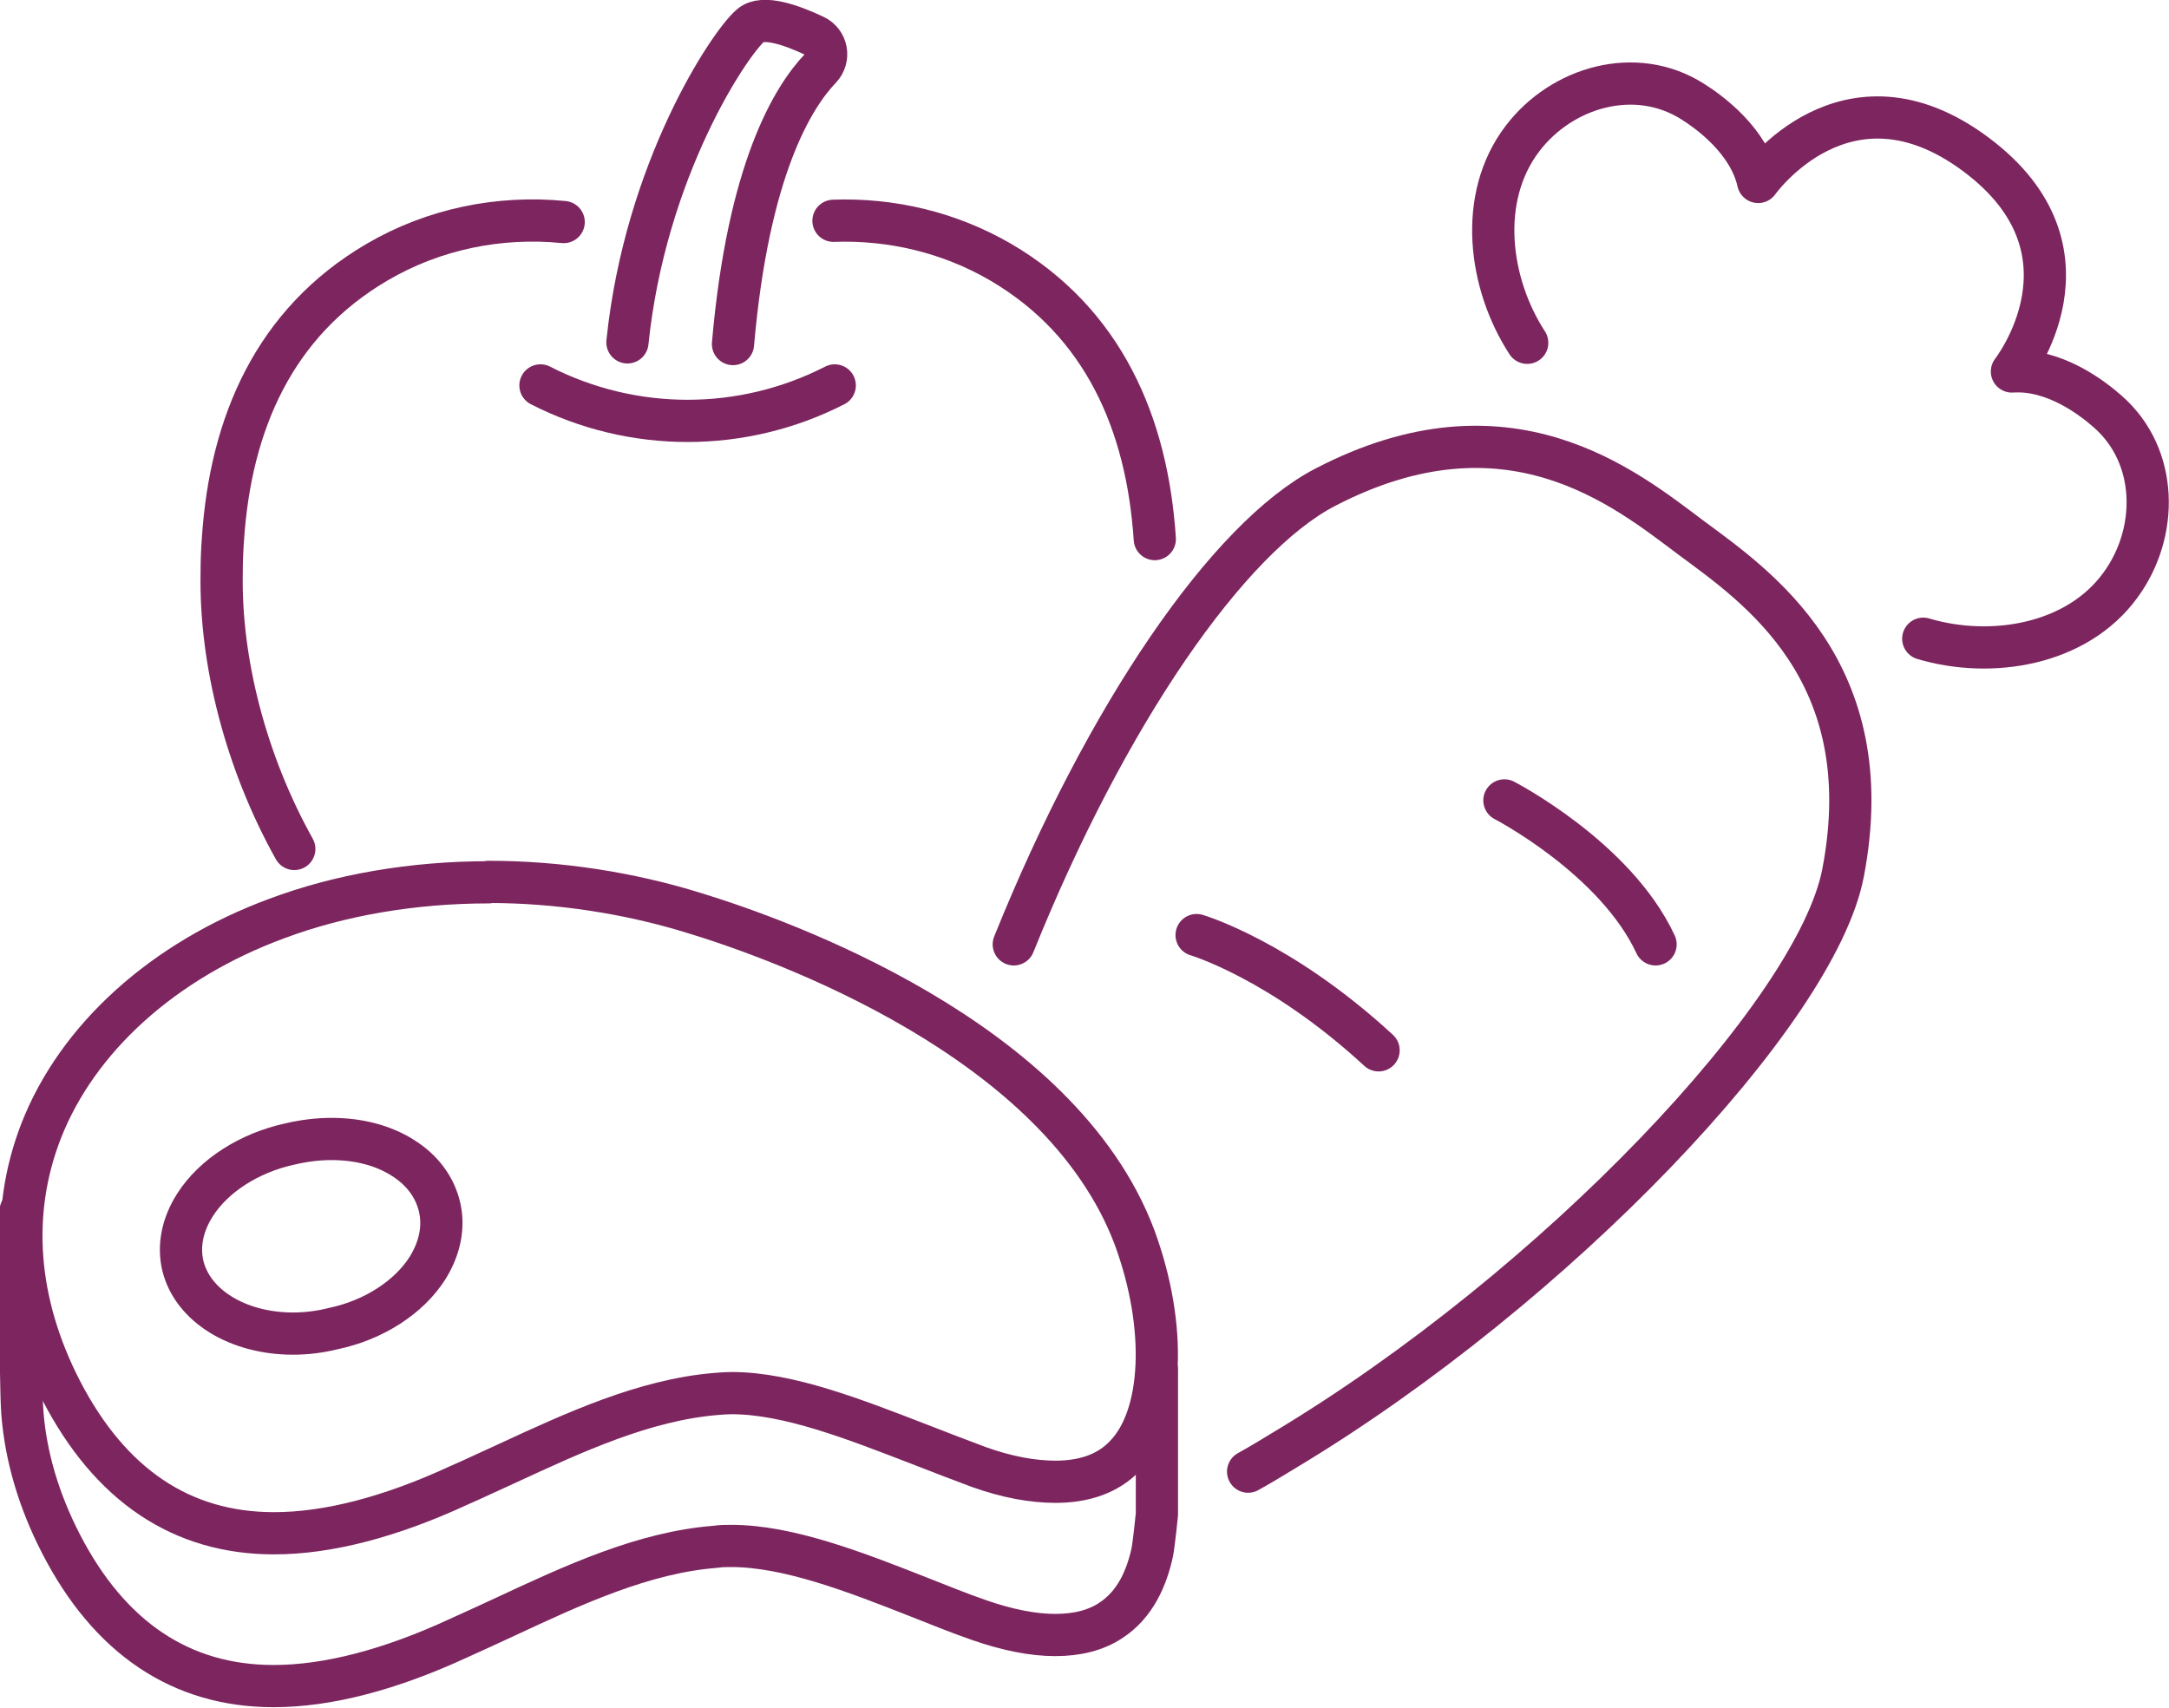 <?xml version="1.0" encoding="UTF-8"?><svg id="_層_2" xmlns="http://www.w3.org/2000/svg" viewBox="0 0 51.37 40.45"><defs><style>.cls-1{fill:none;stroke:#7d255f;stroke-linecap:round;stroke-linejoin:round;}</style></defs><g id="_層_2-2"><g><g><path class="cls-1" d="M29.56,34.86c.41-.23,.43-.25,.88-.52,6.39-3.84,12.57-10.34,13.21-13.66,.92-4.79-2.06-6.8-3.61-7.95-1.55-1.16-4.32-3.44-8.65-1.19-2.3,1.19-5.19,5.39-7.38,10.83"/><path class="cls-1" d="M45.55,15.13c1.61,.48,3.64,.15,4.67-1.27,.91-1.24,.9-3.06-.3-4.11-.35-.31-1.26-1.02-2.27-.95,0,0,2.23-2.84-.85-5.14-3.08-2.3-5.16,.65-5.16,.65-.22-.98-1.16-1.66-1.56-1.91-1.35-.85-3.09-.34-4.02,.88-1.07,1.4-.8,3.44,.11,4.84"/><path class="cls-1" d="M35.63,18.96s2.63,1.36,3.58,3.41"/><path class="cls-1" d="M28.34,22.15s1.98,.58,4.31,2.73"/></g><g><path class="cls-1" d="M11.57,20.9c-1.79,0-3.53,.3-5.02,.86-2.68,.99-4.72,2.83-5.58,5.04-.75,1.94-.59,4.06,.48,6.14,1.16,2.24,2.85,3.38,5.04,3.38,1.27,0,2.75-.38,4.39-1.14,.37-.16,.74-.34,1.12-.51,1.6-.74,3.26-1.51,4.96-1.65,.12-.01,.25-.02,.37-.02,1.34,0,2.91,.62,4.44,1.21,.48,.19,.96,.37,1.41,.54,.67,.24,1.28,.35,1.82,.35h0c.69,0,1.25-.2,1.64-.61,.92-.93,1.01-3.06,.23-5.18-1.77-4.71-8.42-7.07-10.42-7.68-1.54-.48-3.23-.74-4.88-.74Z"/><path class="cls-1" d="M27.4,32.45v3.42s-.07,.7-.11,.9c-.13,.6-.4,1.24-.99,1.62-.35,.23-.79,.34-1.31,.34s-1.14-.12-1.82-.36c-.46-.16-.93-.35-1.41-.54-1.52-.6-3.1-1.21-4.44-1.21-.12,0-.25,0-.37,.02-1.7,.13-3.36,.9-5.01,1.67-.36,.17-.72,.33-1.07,.49-1.64,.76-3.12,1.14-4.39,1.14-2.19,0-3.89-1.14-5.04-3.38-.52-1.01-.83-2.06-.91-3.09-.03-.34-.04-1.79-.04-1.79v-3"/><path class="cls-1" d="M6.94,31.59c-1.31,0-2.38-.66-2.61-1.61-.11-.47-.01-.97,.29-1.44,.44-.69,1.28-1.23,2.24-1.44,.34-.08,.67-.12,.99-.12,.64,0,1.22,.15,1.68,.44,.47,.29,.77,.7,.88,1.17,.11,.47,.01,.97-.28,1.44-.44,.7-1.28,1.24-2.23,1.44-.32,.08-.64,.12-.96,.12Z"/></g><g><path class="cls-1" d="M17.36,8.15c.36-4.14,1.42-5.85,2.07-6.53,.23-.24,.16-.63-.14-.77-.53-.25-1.22-.5-1.51-.25-.5,.42-2.5,3.42-2.92,7.51"/><path class="cls-1" d="M12.8,9.13c2.19,1.12,4.78,1.12,6.97,0"/></g><path class="cls-1" d="M13.35,5.26c-1.52-.15-3.07,.16-4.42,.95-2.44,1.43-3.47,3.83-3.65,6.56-.02,.27-.03,.53-.03,.8-.04,2.09,.57,4.48,1.72,6.54"/><path class="cls-1" d="M27.35,12.77c-.18-2.73-1.21-5.13-3.65-6.56-1.22-.71-2.6-1.03-3.96-.98"/></g></g></svg>